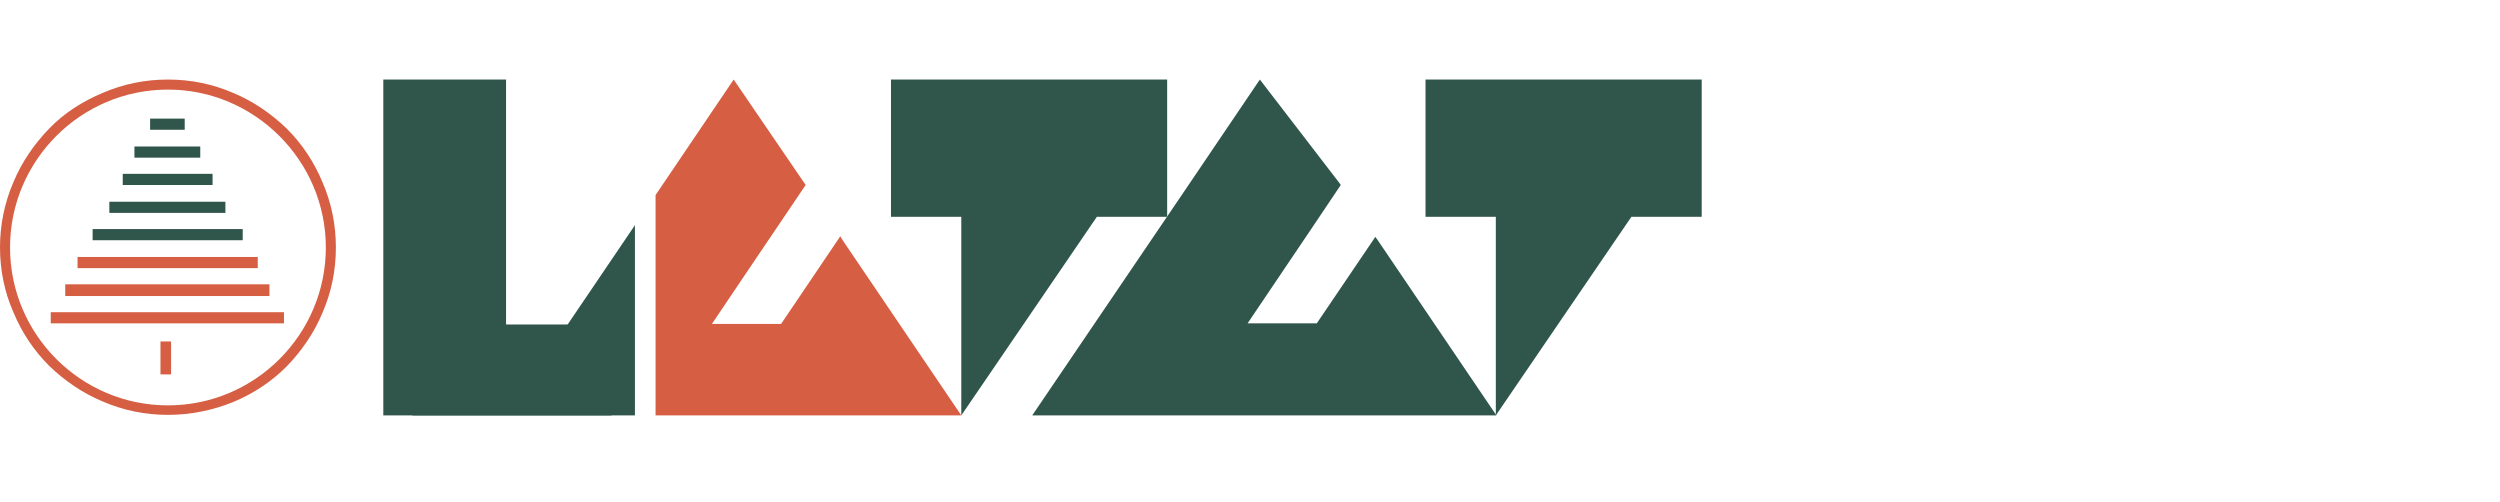 <?xml version="1.0" encoding="UTF-8"?> <svg xmlns="http://www.w3.org/2000/svg" width="299" height="60" viewBox="0 0 299 60" fill="none"><g clip-path="url(#clip0_659_1100)"><path d="M60.524 9.514H45.844V49.684H60.524V9.514Z" fill="#30554B"></path><path d="M60.523 49.684H75.938V26.93L60.523 49.684Z" fill="#30554B"></path><path d="M100.494 28.265L93.42 38.741H85.146C85.213 38.608 92.486 27.864 96.356 22.125L87.748 9.514L78.406 23.327V49.684H87.882H88.482H114.974L100.827 28.798L100.494 28.265Z" fill="#D65E43"></path><path d="M139.593 9.514H106.562V25.929H114.97V49.684L131.186 25.929H139.593V9.514Z" fill="#30554B"></path><path d="M203.523 9.514H170.492V25.929H178.9V49.684L195.115 25.929H203.523V9.514Z" fill="#30554B"></path><path d="M164.825 28.798L164.491 28.331L157.485 38.674H149.211C149.277 38.541 156.484 27.931 160.354 22.125L160.221 21.925L150.679 9.514L141.336 23.327L123.453 49.684H142.404H144.94H151.88H152.48H178.972L164.825 28.798Z" fill="#30554B"></path><path d="M73.135 38.809H49.312V49.685H73.135V38.809Z" fill="#30554B"></path><path d="M20.085 49.618C17.349 49.618 14.747 49.084 12.278 48.016C9.876 47.015 7.741 45.547 5.872 43.746C4.004 41.877 2.602 39.742 1.601 37.34C0.534 34.937 0 32.268 0 29.599C0 26.93 0.534 24.261 1.601 21.792C2.602 19.39 4.07 17.254 5.872 15.386C7.674 13.517 9.876 12.116 12.278 11.115C14.747 10.047 17.349 9.514 20.085 9.514C22.821 9.514 25.424 10.047 27.893 11.115C30.295 12.116 32.43 13.584 34.299 15.386C36.167 17.254 37.568 19.39 38.569 21.792C39.637 24.261 40.171 26.863 40.171 29.599C40.171 32.335 39.637 34.937 38.569 37.406C37.568 39.809 36.1 41.944 34.299 43.812C32.43 45.681 30.295 47.082 27.893 48.083C25.424 49.084 22.755 49.618 20.085 49.618ZM20.085 10.715C9.676 10.715 1.201 19.189 1.201 29.599C1.201 40.009 9.676 48.483 20.085 48.483C30.495 48.483 38.97 40.009 38.97 29.599C38.97 19.189 30.428 10.715 20.085 10.715Z" fill="#D65E43"></path><path d="M20.083 37.34H20.017H6.07V38.674H20.017H20.083H33.963V37.34H20.083Z" fill="#D65E43"></path><path d="M20.083 34.004H20.016H7.805V35.405H20.016H20.083H32.227V34.004H20.083Z" fill="#D65E43"></path><path d="M20.084 30.734H20.017H9.273V32.069H20.017H20.084H30.827V30.734H20.084Z" fill="#D65E43"></path><path d="M20.087 27.396H20.02H11.078V28.731H20.02H20.087H29.028V27.396H20.087Z" fill="#30554B"></path><path d="M20.085 24.127H20.018H13.078V25.462H20.018H20.085H26.958V24.127H20.085Z" fill="#30554B"></path><path d="M20.085 20.791H20.018H14.68V22.126H20.018H20.085H25.423V20.791H20.085Z" fill="#30554B"></path><path d="M20.082 17.521H20.015H16.078V18.856H20.015H20.082H23.952V17.521H20.082Z" fill="#30554B"></path><path d="M20.088 14.185H20.022H17.953V15.52H20.022H20.088H22.09V14.185H20.088Z" fill="#30554B"></path><path d="M19.193 44.777L20.461 44.777L20.461 40.84L19.193 40.84L19.193 44.777Z" fill="#D65E43"></path></g><defs><clipPath id="clip0_659_1100"><rect width="203.523" height="40.972" fill="white" transform="translate(0 9.514)"></rect></clipPath></defs></svg> 